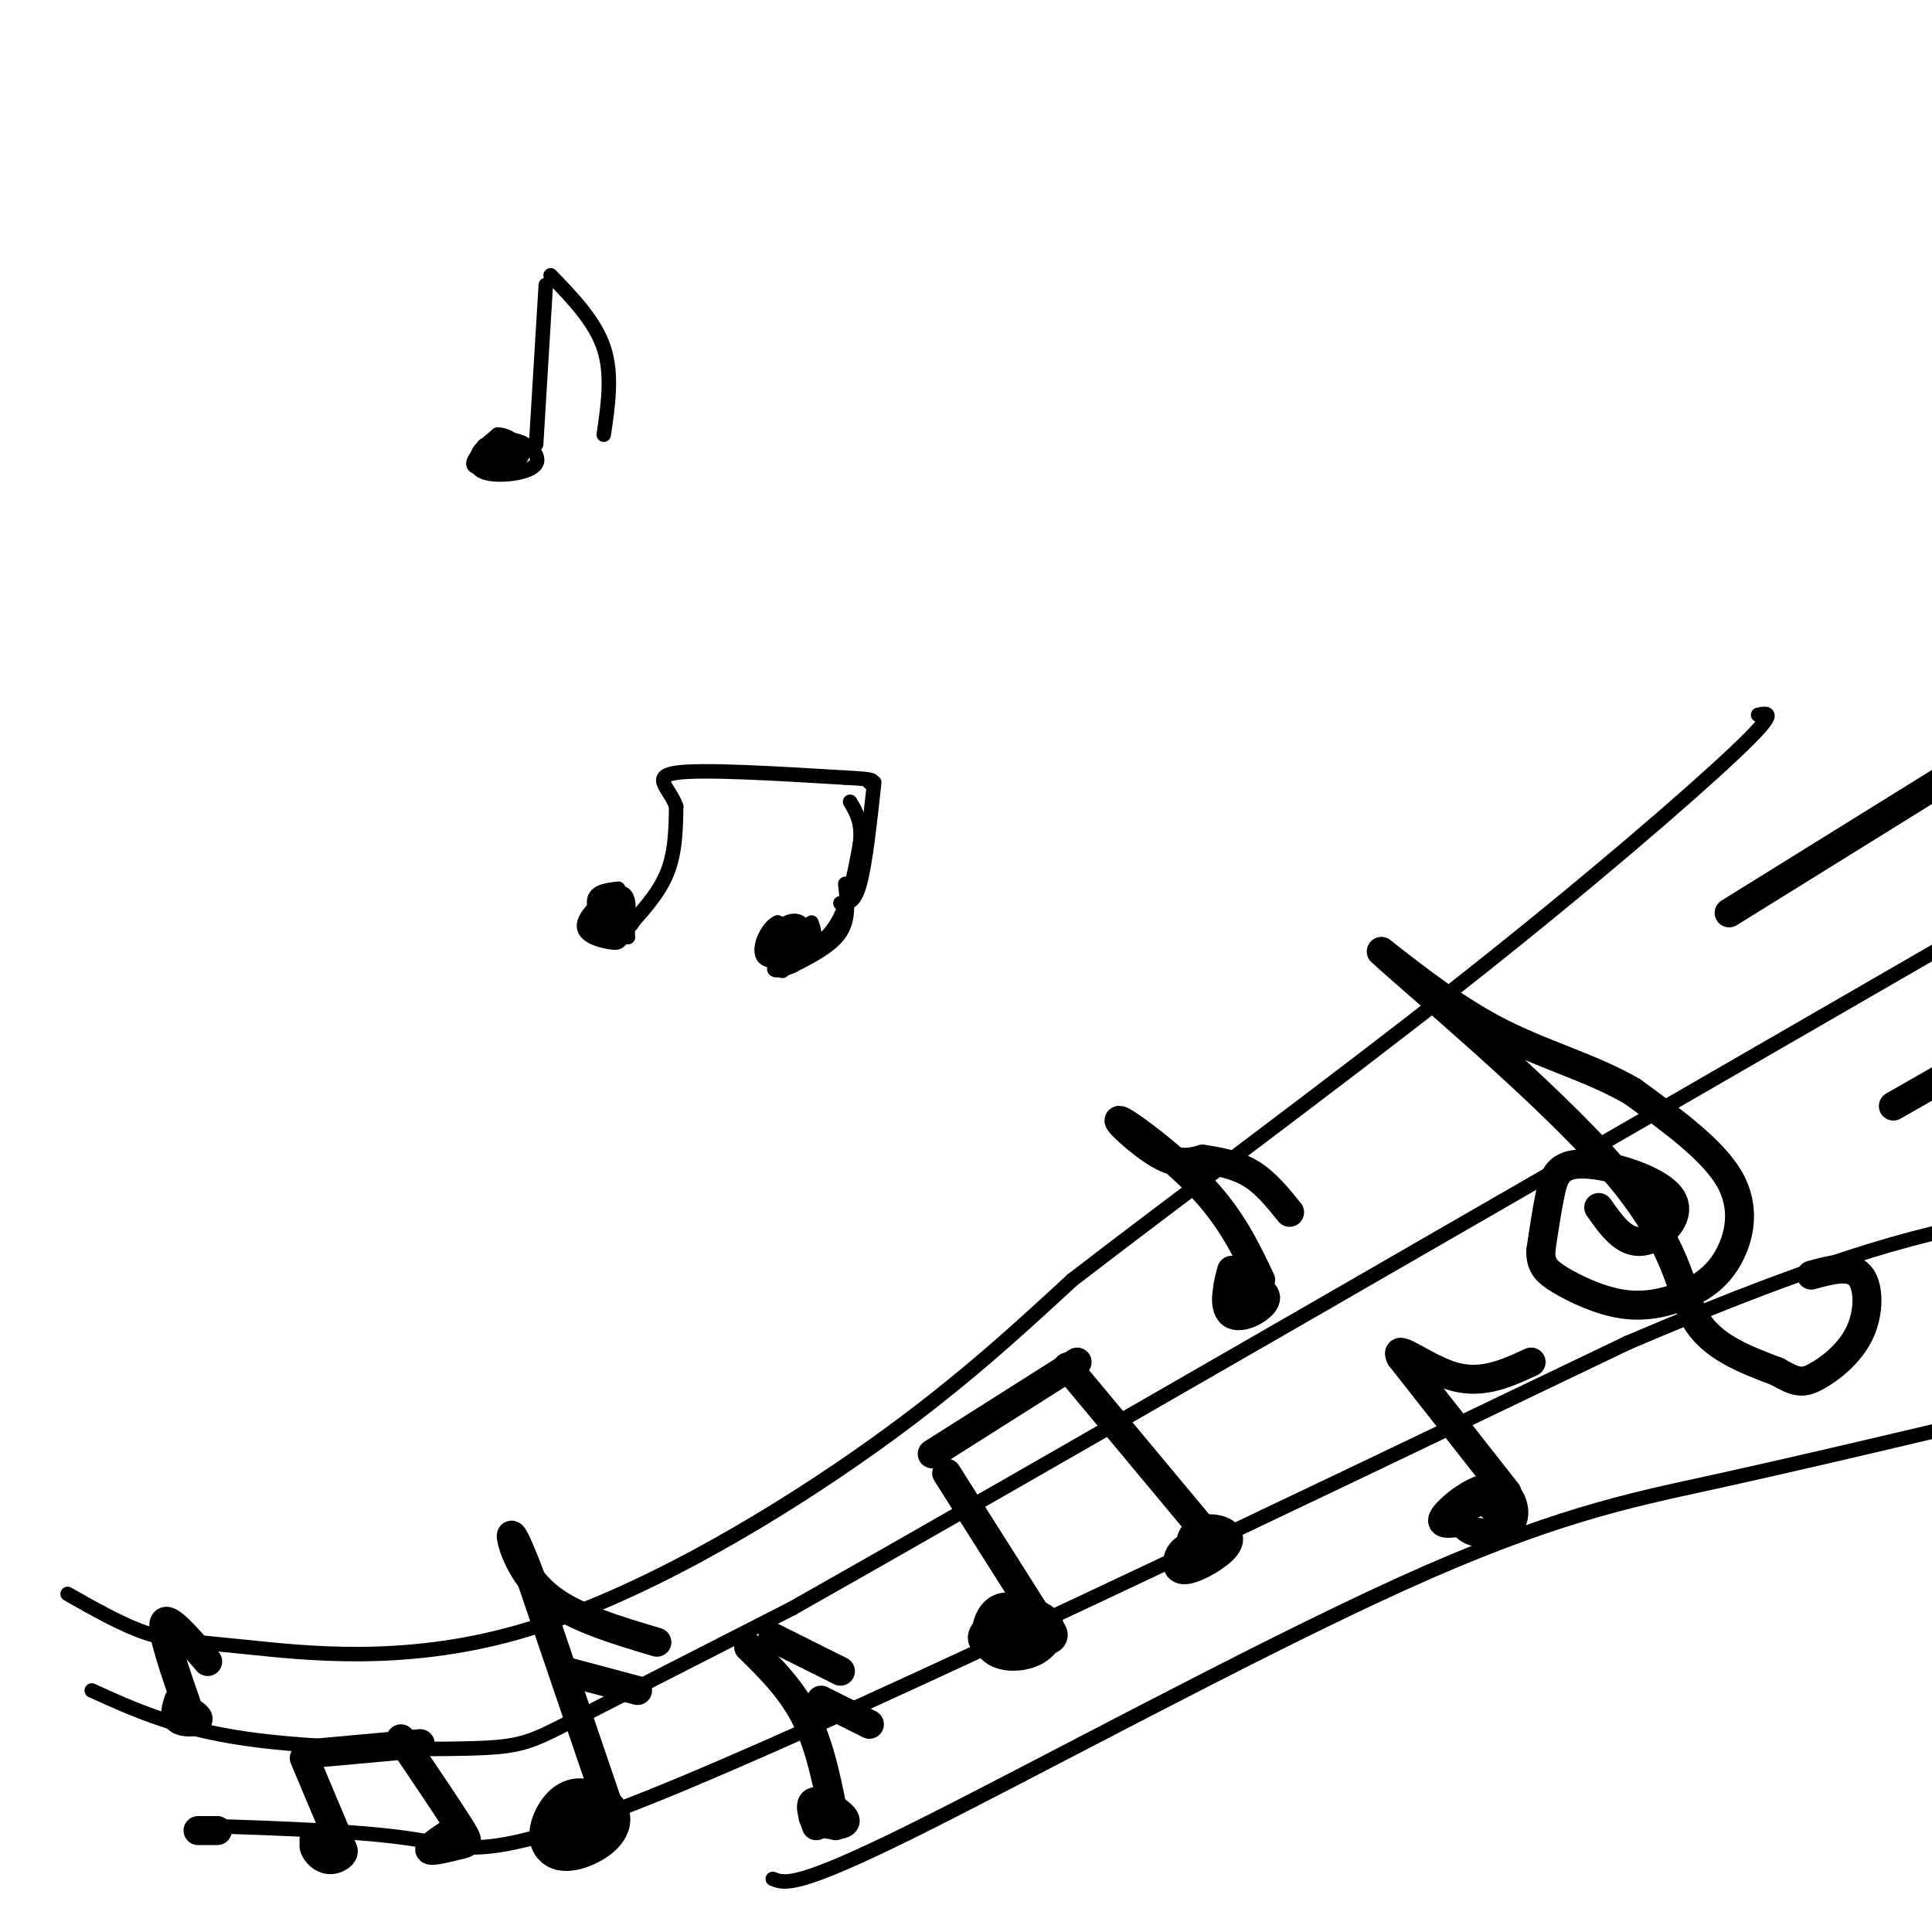 <svg viewBox='0 0 400 400' version='1.1' xmlns='http://www.w3.org/2000/svg' xmlns:xlink='http://www.w3.org/1999/xlink'><g fill='none' stroke='rgb(0,0,0)' stroke-width='3' stroke-linecap='round' stroke-linejoin='round'><path d='M104,92c-2.006,0.383 -4.011,0.766 -5,2c-0.989,1.234 -0.961,3.320 2,4c2.961,0.680 8.856,-0.044 10,-2c1.144,-1.956 -2.461,-5.142 -6,-5c-3.539,0.142 -7.011,3.612 -7,5c0.011,1.388 3.506,0.694 7,0'/><path d='M105,96c0.274,-1.095 -2.542,-3.833 -4,-4c-1.458,-0.167 -1.560,2.238 -1,3c0.560,0.762 1.780,-0.119 3,-1'/><path d='M103,94c-0.172,-0.461 -2.101,-1.112 -2,-2c0.101,-0.888 2.233,-2.011 3,-1c0.767,1.011 0.168,4.157 -1,5c-1.168,0.843 -2.905,-0.616 -3,-2c-0.095,-1.384 1.453,-2.692 3,-4'/><path d='M103,90c1.658,-0.137 4.303,1.522 5,3c0.697,1.478 -0.553,2.776 -3,3c-2.447,0.224 -6.089,-0.625 -6,-2c0.089,-1.375 3.911,-3.276 6,-3c2.089,0.276 2.447,2.728 1,3c-1.447,0.272 -4.699,-1.637 -5,-2c-0.301,-0.363 2.350,0.818 5,2'/><path d='M106,94c0.167,0.333 -1.917,0.167 -4,0'/><path d='M111,92c0.000,0.000 2.000,-33.000 2,-33'/><path d='M114,57c4.583,4.750 9.167,9.500 11,15c1.833,5.500 0.917,11.750 0,18'/><path d='M128,184c-2.575,0.306 -5.150,0.611 -5,3c0.150,2.389 3.023,6.861 5,6c1.977,-0.861 3.056,-7.055 1,-8c-2.056,-0.945 -7.247,3.360 -8,6c-0.753,2.640 2.932,3.615 5,4c2.068,0.385 2.518,0.181 3,-2c0.482,-2.181 0.995,-6.337 0,-7c-0.995,-0.663 -3.497,2.169 -6,5'/><path d='M123,191c-1.167,1.493 -1.086,2.726 1,3c2.086,0.274 6.176,-0.412 6,-1c-0.176,-0.588 -4.617,-1.078 -5,-2c-0.383,-0.922 3.292,-2.278 5,-2c1.708,0.278 1.447,2.188 0,3c-1.447,0.812 -4.082,0.526 -5,-1c-0.918,-1.526 -0.119,-4.293 1,-4c1.119,0.293 2.560,3.647 4,7'/><path d='M130,194c-0.167,0.333 -2.583,-2.333 -5,-5'/><path d='M167,195c-2.181,-0.979 -4.362,-1.958 -6,-2c-1.638,-0.042 -2.733,0.855 -3,2c-0.267,1.145 0.296,2.540 2,3c1.704,0.460 4.551,-0.014 6,-1c1.449,-0.986 1.502,-2.485 1,-4c-0.502,-1.515 -1.557,-3.045 -4,-2c-2.443,1.045 -6.273,4.666 -5,6c1.273,1.334 7.649,0.381 9,-1c1.351,-1.381 -2.325,-3.191 -6,-5'/><path d='M161,191c-2.028,0.788 -4.098,5.259 -3,7c1.098,1.741 5.364,0.753 7,-1c1.636,-1.753 0.642,-4.270 -1,-5c-1.642,-0.730 -3.934,0.326 -5,2c-1.066,1.674 -0.907,3.965 1,5c1.907,1.035 5.563,0.813 7,-1c1.437,-1.813 0.656,-5.219 -1,-5c-1.656,0.219 -4.187,4.063 -4,5c0.187,0.937 3.094,-1.031 6,-3'/><path d='M168,195c1.000,-1.167 0.500,-2.583 0,-4'/><path d='M129,193c3.583,-3.833 7.167,-7.667 9,-12c1.833,-4.333 1.917,-9.167 2,-14'/><path d='M140,167c-1.244,-3.778 -5.356,-6.222 0,-7c5.356,-0.778 20.178,0.111 35,1'/><path d='M175,161c6.667,0.333 5.833,0.667 5,1'/><path d='M181,162c-0.917,8.417 -1.833,16.833 -3,21c-1.167,4.167 -2.583,4.083 -4,4'/><path d='M175,183c0.417,3.583 0.833,7.167 -1,10c-1.833,2.833 -5.917,4.917 -10,7'/><path d='M164,200c-2.810,1.286 -4.833,1.000 -3,0c1.833,-1.000 7.524,-2.714 11,-7c3.476,-4.286 4.738,-11.143 6,-18'/><path d='M178,175c0.667,-4.500 -0.667,-6.750 -2,-9'/><path d='M162,201c-1.298,-3.976 -2.595,-7.952 -1,-8c1.595,-0.048 6.083,3.833 6,5c-0.083,1.167 -4.738,-0.381 -6,-1c-1.262,-0.619 0.869,-0.310 3,0'/><path d='M127,191c0.000,0.000 -1.000,-2.000 -1,-2'/><path d='M14,330c5.595,3.179 11.190,6.357 16,8c4.810,1.643 8.836,1.750 21,3c12.164,1.250 32.467,3.644 56,-3c23.533,-6.644 50.295,-22.327 70,-36c19.705,-13.673 32.352,-25.337 45,-37'/><path d='M222,265c21.726,-16.762 53.542,-40.167 80,-61c26.458,-20.833 47.560,-39.095 57,-48c9.440,-8.905 7.220,-8.452 5,-8'/><path d='M19,350c8.708,3.958 17.417,7.917 32,10c14.583,2.083 35.042,2.292 46,2c10.958,-0.292 12.417,-1.083 22,-6c9.583,-4.917 27.292,-13.958 45,-23'/><path d='M164,333c47.500,-26.833 143.750,-82.417 240,-138'/><path d='M42,378c17.222,0.578 34.444,1.156 45,3c10.556,1.844 14.444,4.956 55,-12c40.556,-16.956 117.778,-53.978 195,-91'/><path d='M337,278c45.667,-19.500 62.333,-22.750 79,-26'/><path d='M160,389c2.429,0.988 4.857,1.976 29,-10c24.143,-11.976 70.000,-36.917 101,-51c31.000,-14.083 47.143,-17.310 64,-21c16.857,-3.690 34.429,-7.845 52,-12'/></g>
<g fill='none' stroke='rgb(0,0,0)' stroke-width='12' stroke-linecap='round' stroke-linejoin='round'><path d='M123,375c-1.691,-0.706 -3.382,-1.413 -5,0c-1.618,1.413 -3.162,4.944 -2,6c1.162,1.056 5.030,-0.363 7,-2c1.970,-1.637 2.044,-3.490 0,-3c-2.044,0.490 -6.204,3.324 -6,4c0.204,0.676 4.773,-0.807 6,-2c1.227,-1.193 -0.886,-2.097 -3,-3'/></g>
<g fill='none' stroke='rgb(0,0,0)' stroke-width='6' stroke-linecap='round' stroke-linejoin='round'><path d='M126,374c0.000,0.000 -16.000,-47.000 -16,-47'/><path d='M110,327c-3.595,-9.690 -4.583,-10.417 -4,-8c0.583,2.417 2.738,7.976 8,12c5.262,4.024 13.631,6.512 22,9'/><path d='M117,346c0.000,0.000 15.000,4.000 15,4'/><path d='M208,334c-2.985,2.455 -5.971,4.910 -4,6c1.971,1.090 8.897,0.815 12,0c3.103,-0.815 2.382,-2.172 0,-4c-2.382,-1.828 -6.425,-4.129 -9,-3c-2.575,1.129 -3.680,5.689 -2,8c1.680,2.311 6.146,2.373 9,1c2.854,-1.373 4.095,-4.183 3,-6c-1.095,-1.817 -4.526,-2.643 -7,-2c-2.474,0.643 -3.993,2.755 -4,4c-0.007,1.245 1.496,1.622 3,2'/><path d='M215,335c0.000,0.000 -19.000,-30.000 -19,-30'/><path d='M193,301c0.000,0.000 30.000,-19.000 30,-19'/><path d='M221,283c0.000,0.000 30.000,36.000 30,36'/><path d='M251,320c-2.306,-0.121 -4.612,-0.242 -6,1c-1.388,1.242 -1.857,3.847 0,4c1.857,0.153 6.039,-2.147 8,-4c1.961,-1.853 1.701,-3.260 0,-4c-1.701,-0.740 -4.843,-0.815 -6,1c-1.157,1.815 -0.331,5.518 0,6c0.331,0.482 0.165,-2.259 0,-5'/><path d='M255,263c-0.805,2.994 -1.610,5.988 0,7c1.610,1.012 5.636,0.042 6,-2c0.364,-2.042 -2.933,-5.156 -5,-4c-2.067,1.156 -2.903,6.580 -1,8c1.903,1.420 6.544,-1.166 7,-3c0.456,-1.834 -3.272,-2.917 -7,-4'/><path d='M261,265c-2.964,-6.244 -5.929,-12.488 -12,-19c-6.071,-6.512 -15.250,-13.292 -17,-14c-1.750,-0.708 3.929,4.655 8,7c4.071,2.345 6.536,1.673 9,1'/><path d='M249,240c3.267,0.467 6.933,1.133 10,3c3.067,1.867 5.533,4.933 8,8'/><path d='M331,250c2.632,3.737 5.263,7.474 9,7c3.737,-0.474 8.579,-5.158 6,-9c-2.579,-3.842 -12.579,-6.842 -18,-7c-5.421,-0.158 -6.263,2.526 -7,6c-0.737,3.474 -1.368,7.737 -2,12'/><path d='M319,259c-0.016,2.900 0.945,4.150 4,6c3.055,1.850 8.202,4.300 13,5c4.798,0.700 9.245,-0.348 13,-2c3.755,-1.652 6.819,-3.906 9,-8c2.181,-4.094 3.480,-10.027 0,-16c-3.480,-5.973 -11.740,-11.987 -20,-18'/><path d='M338,226c-8.000,-4.711 -18.000,-7.489 -27,-12c-9.000,-4.511 -17.000,-10.756 -25,-17'/><path d='M286,197c6.179,5.833 34.125,28.917 48,45c13.875,16.083 13.679,25.167 17,31c3.321,5.833 10.161,8.417 17,11'/><path d='M368,284c3.928,2.282 5.249,2.488 8,1c2.751,-1.488 6.933,-4.670 9,-9c2.067,-4.330 2.019,-9.809 0,-12c-2.019,-2.191 -6.010,-1.096 -10,0'/><path d='M306,311c-1.242,0.401 -2.485,0.802 -3,2c-0.515,1.198 -0.304,3.194 2,4c2.304,0.806 6.700,0.422 8,-2c1.300,-2.422 -0.496,-6.883 -4,-7c-3.504,-0.117 -8.715,4.109 -10,6c-1.285,1.891 1.358,1.445 4,1'/><path d='M312,309c0.000,0.000 -22.000,-28.000 -22,-28'/><path d='M290,281c-1.689,-3.333 5.089,2.333 11,4c5.911,1.667 10.956,-0.667 16,-3'/><path d='M311,312c0.000,0.000 -2.000,0.000 -2,0'/><path d='M68,380c-1.482,0.458 -2.964,0.917 -3,2c-0.036,1.083 1.375,2.792 3,3c1.625,0.208 3.464,-1.083 3,-2c-0.464,-0.917 -3.232,-1.458 -6,-2'/><path d='M71,383c0.000,0.000 -8.000,-19.000 -8,-19'/><path d='M94,379c-2.720,1.792 -5.440,3.583 -5,4c0.440,0.417 4.042,-0.542 6,-1c1.958,-0.458 2.274,-0.417 0,-4c-2.274,-3.583 -7.137,-10.792 -12,-18'/><path d='M65,363c0.000,0.000 22.000,-2.000 22,-2'/><path d='M37,352c-0.533,1.622 -1.067,3.244 0,4c1.067,0.756 3.733,0.644 4,0c0.267,-0.644 -1.867,-1.822 -4,-3'/><path d='M39,354c-2.833,-8.167 -5.667,-16.333 -5,-18c0.667,-1.667 4.833,3.167 9,8'/><path d='M45,379c0.000,0.000 -4.000,0.000 -4,0'/><path d='M170,373c-1.280,1.542 -2.560,3.083 -1,4c1.560,0.917 5.958,1.208 6,0c0.042,-1.208 -4.274,-3.917 -6,-4c-1.726,-0.083 -0.863,2.458 0,5'/><path d='M173,378c-1.500,-7.917 -3.000,-15.833 -6,-22c-3.000,-6.167 -7.500,-10.583 -12,-15'/><path d='M160,339c0.000,0.000 14.000,7.000 14,7'/><path d='M170,352c0.000,0.000 10.000,5.000 10,5'/><path d='M358,189c0.000,0.000 58.000,-36.000 58,-36'/><path d='M392,229c0.000,0.000 14.000,-8.000 14,-8'/></g>
</svg>